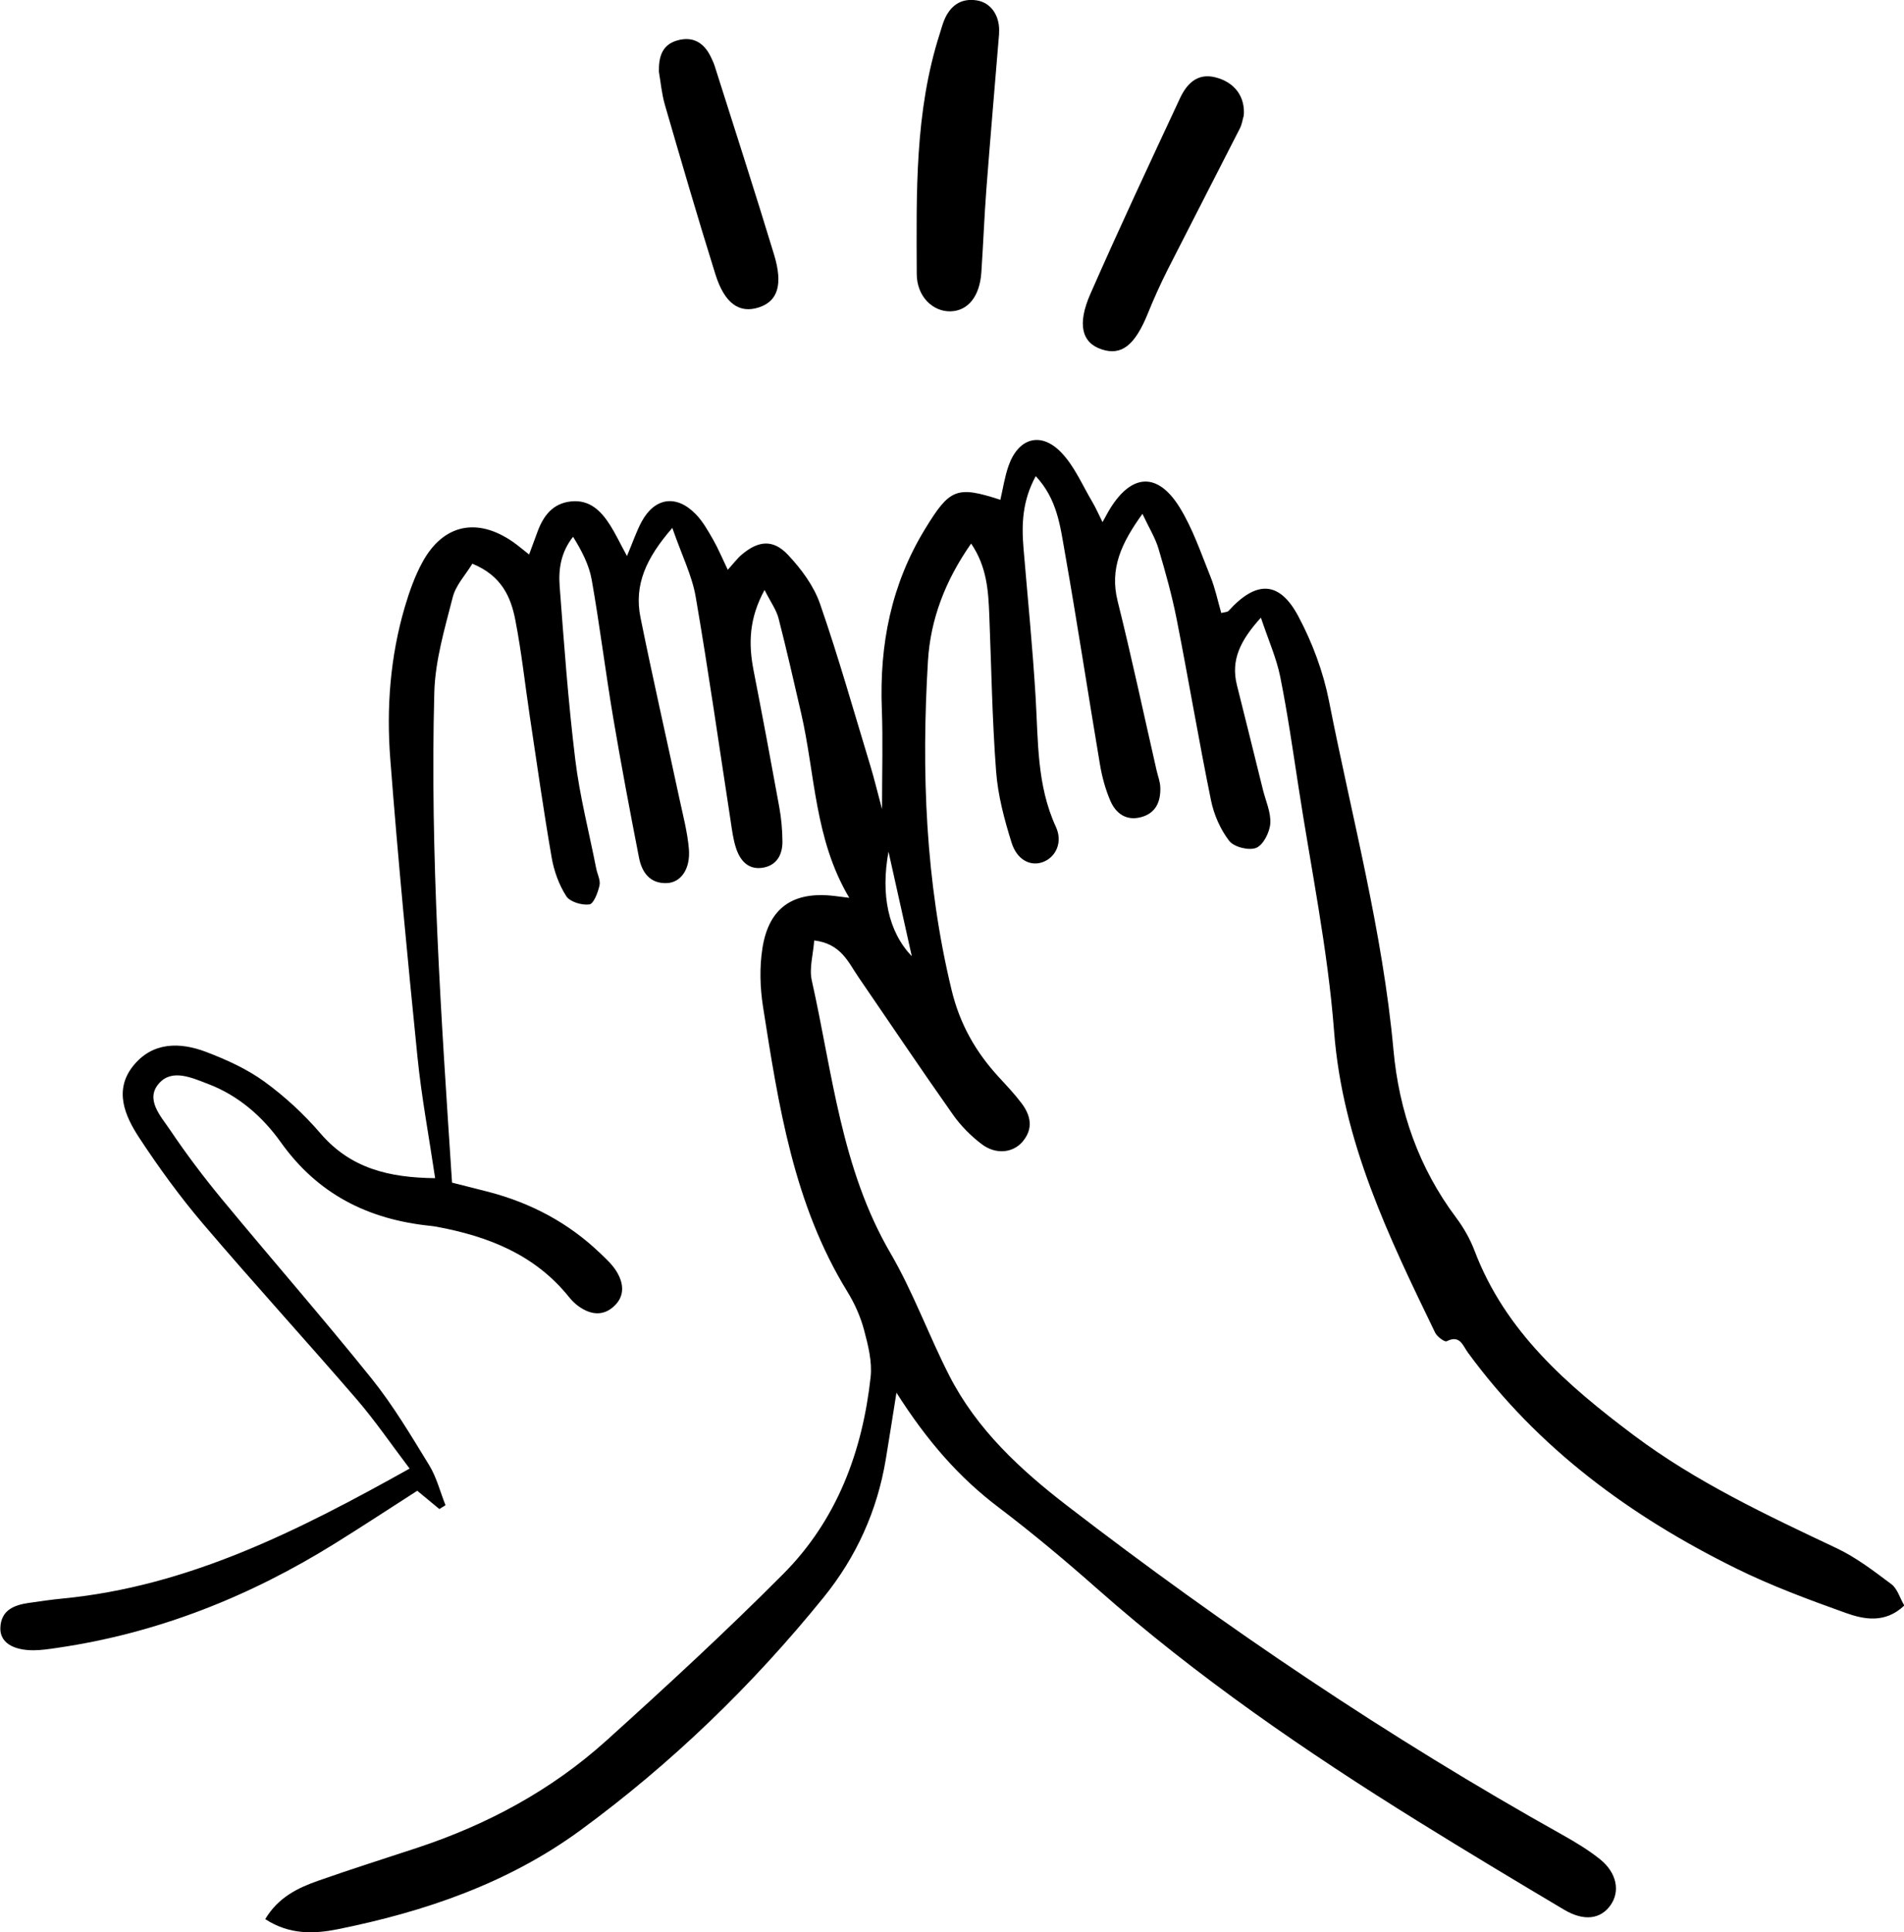 <svg width="206" height="209" viewBox="0 0 206 209" fill="none" xmlns="http://www.w3.org/2000/svg">
<g clip-path="url(#clip0_527_2391)">
<path d="M96.988 150.646C96.499 153.695 96.183 155.771 95.836 157.839C94.911 163.416 92.638 168.42 89.101 172.782C81.403 182.283 72.651 190.744 62.792 197.966C54.966 203.694 45.951 206.774 36.536 208.668C34.015 209.174 31.344 209.294 28.695 207.574C30.102 205.226 32.202 204.2 34.422 203.423C37.966 202.177 41.548 201.045 45.115 199.868C52.708 197.362 59.647 193.634 65.592 188.276C72.109 182.397 78.573 176.442 84.759 170.223C90.546 164.405 93.315 157.008 94.196 148.933C94.376 147.28 93.925 145.507 93.489 143.862C93.105 142.42 92.473 141.001 91.69 139.726C85.865 130.269 84.232 119.568 82.554 108.896C82.231 106.821 82.163 104.602 82.494 102.534C83.186 98.164 85.82 96.383 90.245 96.904C90.712 96.957 91.178 97.017 91.886 97.108C88.108 90.768 88.206 83.727 86.671 77.108C85.88 73.689 85.105 70.27 84.232 66.874C83.999 65.969 83.397 65.153 82.72 63.81C81.034 66.897 80.974 69.621 81.523 72.467C82.486 77.395 83.412 82.331 84.308 87.274C84.533 88.504 84.646 89.764 84.654 91.017C84.669 92.391 84.074 93.546 82.644 93.832C80.989 94.157 80.063 93.1 79.612 91.666C79.311 90.723 79.19 89.712 79.04 88.723C77.798 80.663 76.654 72.587 75.269 64.55C74.878 62.271 73.787 60.112 72.741 57.101C69.904 60.361 68.587 63.259 69.294 66.776C70.611 73.297 72.094 79.78 73.486 86.285C73.877 88.119 74.374 89.961 74.532 91.817C74.713 93.976 73.682 95.44 72.177 95.515C70.325 95.606 69.445 94.353 69.136 92.768C68.15 87.719 67.195 82.663 66.337 77.591C65.502 72.64 64.892 67.652 64.019 62.708C63.733 61.093 62.943 59.576 62.002 58.059C60.678 59.735 60.414 61.569 60.55 63.388C61.024 69.644 61.475 75.9 62.236 82.127C62.717 86.097 63.733 90.006 64.508 93.945C64.629 94.557 64.99 95.221 64.862 95.772C64.689 96.542 64.23 97.764 63.763 97.825C62.95 97.93 61.664 97.553 61.265 96.927C60.475 95.696 59.933 94.195 59.684 92.738C58.804 87.674 58.089 82.58 57.322 77.493C56.802 74.021 56.426 70.512 55.756 67.07C55.275 64.572 54.266 62.263 51.105 60.972C50.376 62.172 49.314 63.289 48.983 64.595C48.118 67.984 47.079 71.448 46.989 74.904C46.515 92.504 47.734 110.051 48.908 127.915C50.293 128.269 51.595 128.586 52.897 128.926C57.472 130.126 61.528 132.277 64.952 135.567C65.584 136.171 66.254 136.782 66.706 137.522C67.488 138.797 67.631 140.186 66.42 141.296C65.223 142.39 63.891 142.194 62.642 141.318C62.236 141.039 61.867 140.669 61.558 140.284C57.878 135.703 52.829 133.726 47.275 132.692C47.027 132.647 46.778 132.609 46.53 132.586C39.847 131.892 34.392 129.183 30.373 123.537C28.416 120.79 25.805 118.496 22.539 117.251C20.793 116.587 18.656 115.575 17.234 117.145C15.653 118.888 17.392 120.715 18.385 122.194C20.131 124.79 22.027 127.303 24.022 129.718C29.38 136.201 34.918 142.533 40.186 149.084C42.534 152.005 44.468 155.265 46.432 158.473C47.237 159.786 47.621 161.348 48.201 162.805C47.983 162.94 47.757 163.076 47.538 163.22C46.771 162.586 46.011 161.959 45.145 161.242C42.173 163.144 39.253 165.069 36.288 166.91C27.032 172.676 17.091 176.638 6.262 178.223C5.396 178.351 4.523 178.487 3.65 178.495C1.355 178.502 -0.007 177.612 0.038 176.087C0.098 174.178 1.483 173.612 3.078 173.378C4.32 173.197 5.562 173.016 6.811 172.895C20.364 171.574 32.179 165.627 44.318 158.842C42.331 156.224 40.593 153.673 38.591 151.348C33.097 144.979 27.423 138.775 21.967 132.367C19.454 129.417 17.159 126.254 15.029 123.009C13.501 120.67 12.32 117.922 14.389 115.311C16.481 112.685 19.446 112.692 22.306 113.779C24.503 114.617 26.723 115.621 28.612 116.994C30.825 118.602 32.894 120.519 34.678 122.594C37.928 126.375 42.083 127.379 47.079 127.432C46.41 122.926 45.604 118.647 45.168 114.33C44.084 103.591 43.053 92.844 42.225 82.082C41.797 76.557 42.218 71.018 43.798 65.652C44.295 63.976 44.889 62.286 45.725 60.769C47.975 56.686 51.647 55.931 55.515 58.625C56.027 58.98 56.501 59.395 57.246 59.976C57.577 59.086 57.856 58.324 58.134 57.569C58.774 55.81 59.79 54.437 61.791 54.233C63.823 54.022 65.05 55.282 66.028 56.829C66.608 57.75 67.074 58.739 67.834 60.142C68.474 58.625 68.858 57.471 69.422 56.422C70.837 53.818 73.162 53.463 75.247 55.584C76.022 56.369 76.594 57.388 77.151 58.361C77.708 59.335 78.137 60.376 78.739 61.629C79.326 60.988 79.747 60.414 80.274 59.969C82.065 58.467 83.653 58.308 85.256 60.014C86.686 61.531 88.04 63.357 88.717 65.297C90.727 71.093 92.397 77.01 94.181 82.882C94.572 84.165 94.881 85.478 95.43 87.515C95.43 83.365 95.535 80.014 95.407 76.67C95.144 69.719 96.416 63.206 100.096 57.199C102.737 52.882 103.482 52.505 108.231 54.059C108.517 52.844 108.697 51.599 109.104 50.429C110.15 47.373 112.603 46.626 114.83 48.95C116.26 50.444 117.111 52.49 118.194 54.308C118.563 54.935 118.849 55.606 119.286 56.474C119.662 55.803 119.88 55.373 120.136 54.965C122.476 51.222 125.261 51.071 127.616 54.859C129.053 57.176 129.941 59.84 130.972 62.391C131.477 63.644 131.755 64.995 132.131 66.301C132.478 66.21 132.794 66.218 132.929 66.067C135.917 62.769 138.423 62.799 140.477 66.671C141.99 69.508 143.164 72.663 143.788 75.817C146.257 88.368 149.598 100.76 150.764 113.568C151.366 120.171 153.496 126.3 157.53 131.681C158.35 132.775 159.057 134.013 159.539 135.288C162.865 144.043 169.585 149.854 176.749 155.227C183.507 160.299 191.123 163.869 198.724 167.461C200.838 168.465 202.757 169.937 204.646 171.355C205.271 171.823 205.534 172.789 206.031 173.657C203.969 175.604 201.711 175.182 199.657 174.442C195.653 173.008 191.642 171.521 187.834 169.642C176.448 164.027 166.402 156.676 158.809 146.284C158.267 145.545 157.959 144.337 156.521 145.069C156.303 145.182 155.483 144.579 155.272 144.141C150.237 133.749 145.248 123.439 144.338 111.538C143.66 102.677 141.832 93.9 140.485 85.093C139.875 81.123 139.303 77.138 138.513 73.206C138.107 71.184 137.241 69.259 136.421 66.806C134.163 69.297 133.155 71.41 133.825 74.097C134.773 77.87 135.706 81.644 136.639 85.417C136.94 86.632 137.52 87.878 137.437 89.07C137.369 90.021 136.684 91.387 135.917 91.704C135.142 92.028 133.509 91.621 132.997 90.957C132.041 89.719 131.341 88.127 131.025 86.58C129.693 80.067 128.594 73.501 127.308 66.972C126.796 64.391 126.088 61.848 125.336 59.327C124.997 58.188 124.343 57.146 123.605 55.576C121.302 58.776 120.046 61.501 120.919 65.01C122.439 71.093 123.741 77.236 125.14 83.349C125.283 83.961 125.524 84.564 125.539 85.183C125.584 86.685 125.073 87.938 123.485 88.376C121.882 88.821 120.745 88.006 120.143 86.64C119.602 85.387 119.233 84.029 119.007 82.678C117.713 75.002 116.546 67.304 115.192 59.644C114.703 56.889 114.379 53.976 112.061 51.501C110.609 54.157 110.518 56.701 110.737 59.297C111.188 64.663 111.723 70.029 112.046 75.402C112.332 80.157 112.167 84.934 114.236 89.425C115.004 91.085 114.251 92.693 112.866 93.228C111.534 93.742 110.037 93.047 109.442 91.13C108.66 88.632 107.967 86.029 107.772 83.433C107.343 77.802 107.26 72.15 107.034 66.504C106.929 63.901 106.778 61.304 105.07 58.791C102.286 62.769 100.668 66.957 100.397 71.508C99.682 83.463 100.118 95.342 102.955 107.077C103.851 110.79 105.574 113.794 108.073 116.511C108.923 117.432 109.788 118.345 110.541 119.349C111.527 120.662 111.82 122.081 110.639 123.477C109.615 124.692 107.764 124.918 106.229 123.764C105.047 122.873 103.949 121.764 103.098 120.556C99.629 115.636 96.273 110.64 92.871 105.674C91.765 104.066 90.998 102.074 88.093 101.719C87.98 103.243 87.536 104.73 87.829 106.043C90.072 116.043 91.005 126.398 96.348 135.552C98.801 139.756 100.472 144.42 102.7 148.775C105.68 154.609 110.391 158.963 115.493 162.888C132.515 175.982 150.275 187.966 169.028 198.449C170.443 199.242 171.858 200.094 173.122 201.106C174.936 202.57 175.305 204.57 174.251 206.064C173.175 207.589 171.376 207.83 169.224 206.555C163.941 203.415 158.673 200.253 153.458 197.015C141.297 189.468 129.52 181.385 118.759 171.884C115.282 168.812 111.715 165.823 108.02 163.023C103.776 159.808 100.337 155.899 96.988 150.631V150.646ZM98.651 103.425C97.853 99.855 97.055 96.285 96.13 92.119C95.279 96.723 96.085 100.76 98.651 103.425Z" fill="black"/>
<path d="M108.095 3.653C107.636 9.26 107.147 14.86 106.718 20.468C106.492 23.456 106.379 26.46 106.176 29.448C106.003 32.067 104.724 33.637 102.82 33.675C100.961 33.713 99.192 32.113 99.185 29.622C99.155 20.883 98.952 12.105 101.683 3.623C101.834 3.147 101.962 2.657 102.15 2.196C102.797 0.634 103.934 -0.219 105.657 0.038C107.23 0.272 108.238 1.743 108.088 3.645L108.095 3.653Z" fill="black"/>
<path d="M134.547 12.573C134.441 12.921 134.374 13.434 134.155 13.871C131.559 18.973 128.925 24.06 126.336 29.162C125.554 30.709 124.839 32.301 124.184 33.916C122.799 37.328 121.355 38.497 119.21 37.795C117.065 37.094 116.501 35.124 117.983 31.765C121.099 24.671 124.387 17.66 127.661 10.641C128.376 9.109 129.497 7.879 131.461 8.355C133.591 8.875 134.765 10.483 134.562 12.566L134.547 12.573Z" fill="black"/>
<path d="M71.289 7.766C71.259 6.158 71.627 4.868 73.223 4.392C74.916 3.887 76.135 4.574 76.895 6.128C77.061 6.468 77.219 6.807 77.332 7.162C79.484 13.954 81.681 20.732 83.751 27.547C84.744 30.822 84.127 32.596 82.095 33.252C79.996 33.931 78.393 32.837 77.399 29.66C75.496 23.577 73.712 17.456 71.936 11.336C71.59 10.143 71.484 8.875 71.289 7.758V7.766Z" fill="black"/>
</g>
<defs>
<clipPath id="clip0_527_2391">
<rect width="206" height="209" fill="white"/>
</clipPath>
</defs>
</svg>
